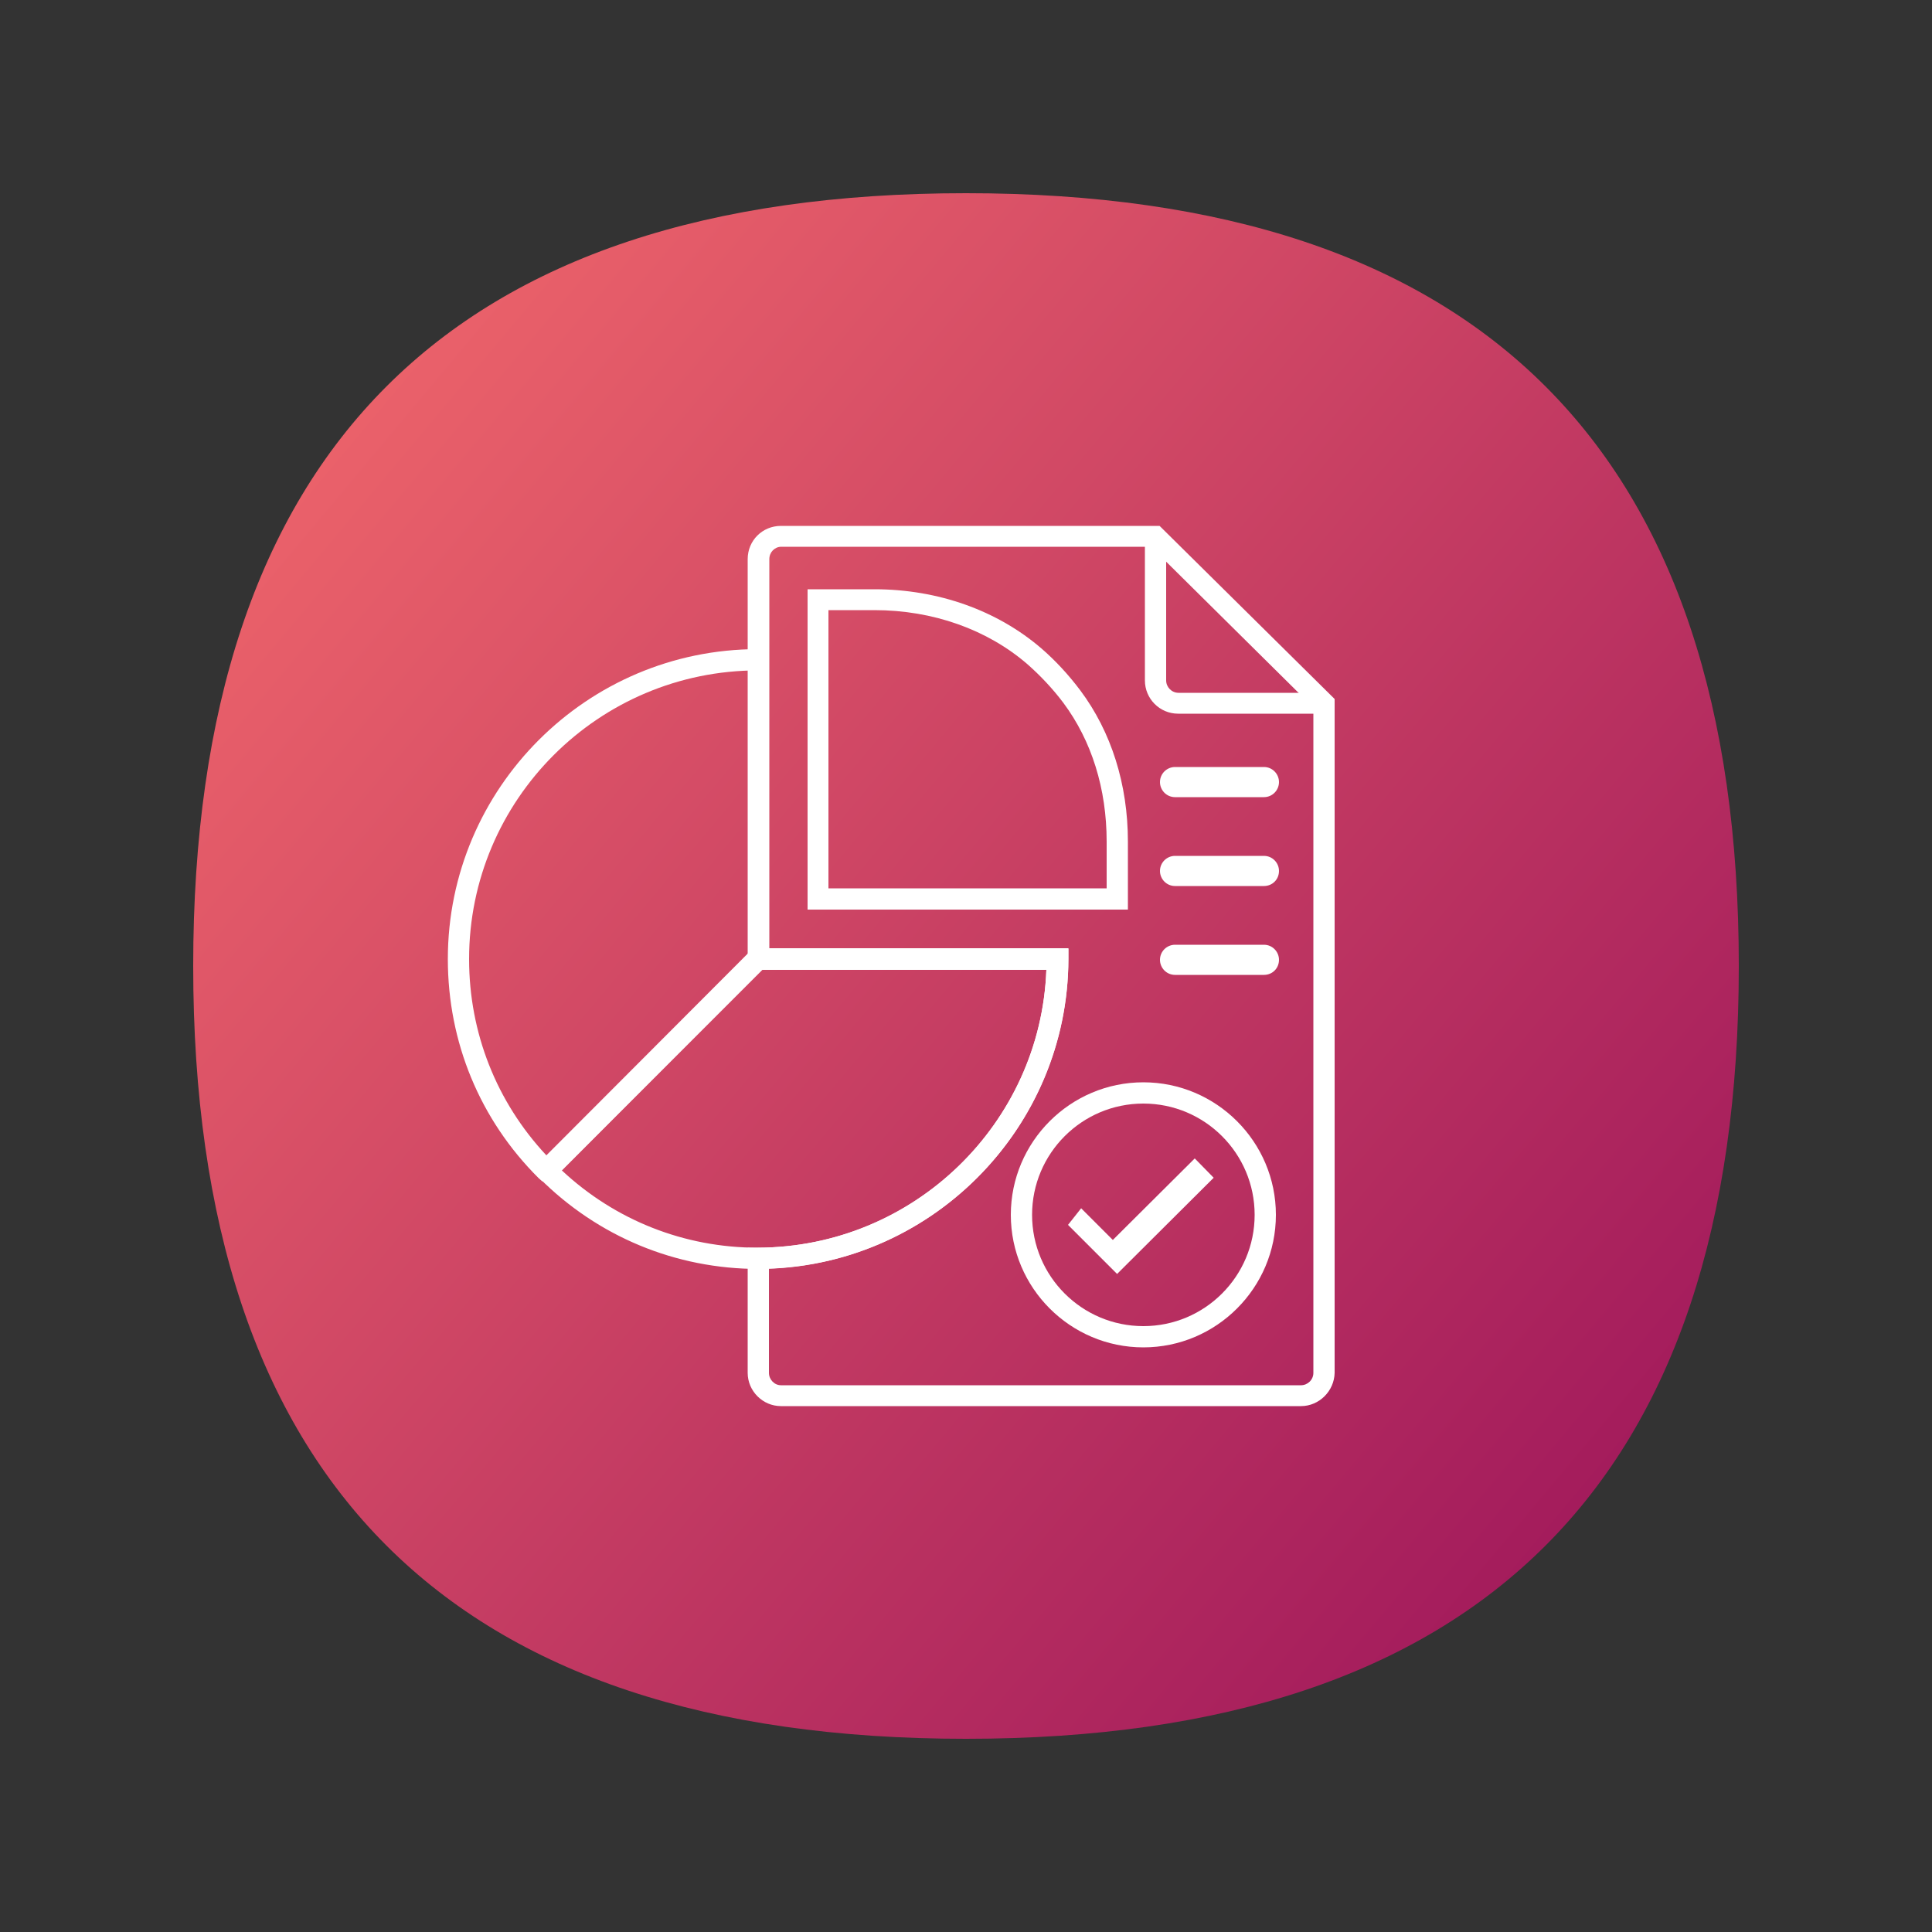 <?xml version="1.0" encoding="utf-8"?>
<!-- Generator: Adobe Illustrator 24.0.0, SVG Export Plug-In . SVG Version: 6.00 Build 0)  -->
<svg version="1.1" id="Layer_1" xmlns="http://www.w3.org/2000/svg" xmlns:xlink="http://www.w3.org/1999/xlink" x="0px" y="0px"
	 viewBox="0 0 50 50" style="enable-background:new 0 0 50 50;" xml:space="preserve">
<rect x="0" y="0" width="50" height="50" fill="#333333" stroke="none"/>
<style type="text/css">
	.st0{fill:url(#SVGID_1_);}
	.st1{fill:#FFFFFF;}
</style>
<g>
	<linearGradient id="SVGID_1_" gradientUnits="userSpaceOnUse" x1="8.301" y1="11.008" x2="41.697" y2="38.991">
		<stop  offset="0" style="stop-color:#EB626A"/>
		<stop  offset="1" style="stop-color:#A31B5C"/>
	</linearGradient>
	<path class="st0" d="M45,25c0,13.33-6.67,20-20,20C11.67,45,5,38.33,5,25C5,11.67,11.67,5,25,5C38.33,5,45,11.67,45,25z"/>
	<g>
		<g>
			<path class="st1" d="M33.67,36.39H20.21c-0.47,0-0.86-0.39-0.86-0.86v-3.24l0.27,0c4.02-0.01,7.32-3.21,7.46-7.2h-7.73V14.47
				c0-0.48,0.38-0.86,0.86-0.86h9.8l4.53,4.48v17.44C34.53,36,34.14,36.39,33.67,36.39z M19.9,32.83v2.7c0,0.17,0.14,0.32,0.31,0.32
				h13.46c0.17,0,0.32-0.14,0.32-0.32V18.31l-4.2-4.16h-9.57c-0.17,0-0.31,0.14-0.31,0.32v10.07h7.74v0.27
				C27.64,29.14,24.19,32.68,19.9,32.83z"/>
		</g>
		<g>
			<path class="st1" d="M34.26,18.47h-3.77c-0.48,0-0.86-0.39-0.86-0.86v-3.73h0.55v3.73c0,0.17,0.14,0.32,0.32,0.32h3.77V18.47z"/>
		</g>
		<g>
			<path class="st1" d="M29.19,23.54h-8.29v-8.29h1.73c1.65,0,3.18,0.55,4.32,1.53c0.37,0.32,0.71,0.69,1.01,1.09
				c0.8,1.07,1.23,2.43,1.23,3.91V23.54z M21.44,22.99h7.2v-1.21c0-1.37-0.39-2.61-1.12-3.59c-0.27-0.36-0.59-0.7-0.93-1
				c-1.04-0.9-2.45-1.4-3.96-1.4h-1.19V22.99z"/>
		</g>
		<g>
			<path class="st1" d="M32.71,20.63h-2.3c-0.22,0-0.39-0.18-0.39-0.39v0c0-0.22,0.18-0.39,0.39-0.39h2.3
				c0.22,0,0.39,0.18,0.39,0.39v0C33.1,20.45,32.93,20.63,32.71,20.63z"/>
		</g>
		<g>
			<path class="st1" d="M32.71,22.93h-2.3c-0.22,0-0.39-0.18-0.39-0.39v0c0-0.22,0.18-0.39,0.39-0.39h2.3
				c0.22,0,0.39,0.18,0.39,0.39v0C33.1,22.76,32.93,22.93,32.71,22.93z"/>
		</g>
		<g>
			<path class="st1" d="M32.71,25.23h-2.3c-0.22,0-0.39-0.18-0.39-0.39v0c0-0.22,0.18-0.39,0.39-0.39h2.3
				c0.22,0,0.39,0.18,0.39,0.39v0C33.1,25.06,32.93,25.23,32.71,25.23z"/>
		</g>
		<g>
			<path class="st1" d="M29.59,34.87c-1.89,0-3.43-1.54-3.43-3.43s1.54-3.43,3.43-3.43c1.89,0,3.43,1.54,3.43,3.43
				S31.48,34.87,29.59,34.87z M29.59,28.56c-1.59,0-2.88,1.29-2.88,2.88s1.29,2.88,2.88,2.88s2.88-1.29,2.88-2.88
				S31.18,28.56,29.59,28.56z"/>
		</g>
		<g>
			<polygon class="st1" points="27.98,31.27 28.8,32.09 30.92,29.98 31.41,30.48 28.91,32.97 27.64,31.7 			"/>
		</g>
		<g>
			<path class="st1" d="M19.63,32.84c-2.15,0-4.16-0.84-5.67-2.35l-0.19-0.19l5.74-5.75h8.14v0.28
				C27.64,29.23,24.04,32.83,19.63,32.84z M14.54,30.29c1.38,1.29,3.17,2,5.07,2c4.03-0.01,7.32-3.21,7.47-7.19h-7.35L14.54,30.29z"
				/>
		</g>
		<g>
			<path class="st1" d="M14.26,30.57h-0.23l-0.09-0.08c-1.52-1.51-2.35-3.52-2.35-5.67c0-4.42,3.6-8.02,8.02-8.02l0.01,0.55
				c-4.13,0-7.48,3.35-7.48,7.47c0,1.91,0.71,3.7,2,5.08l5.35-5.36h7.86v0.55h-7.64L14.26,30.57z"/>
		</g>
	</g>
</g>
</svg>
